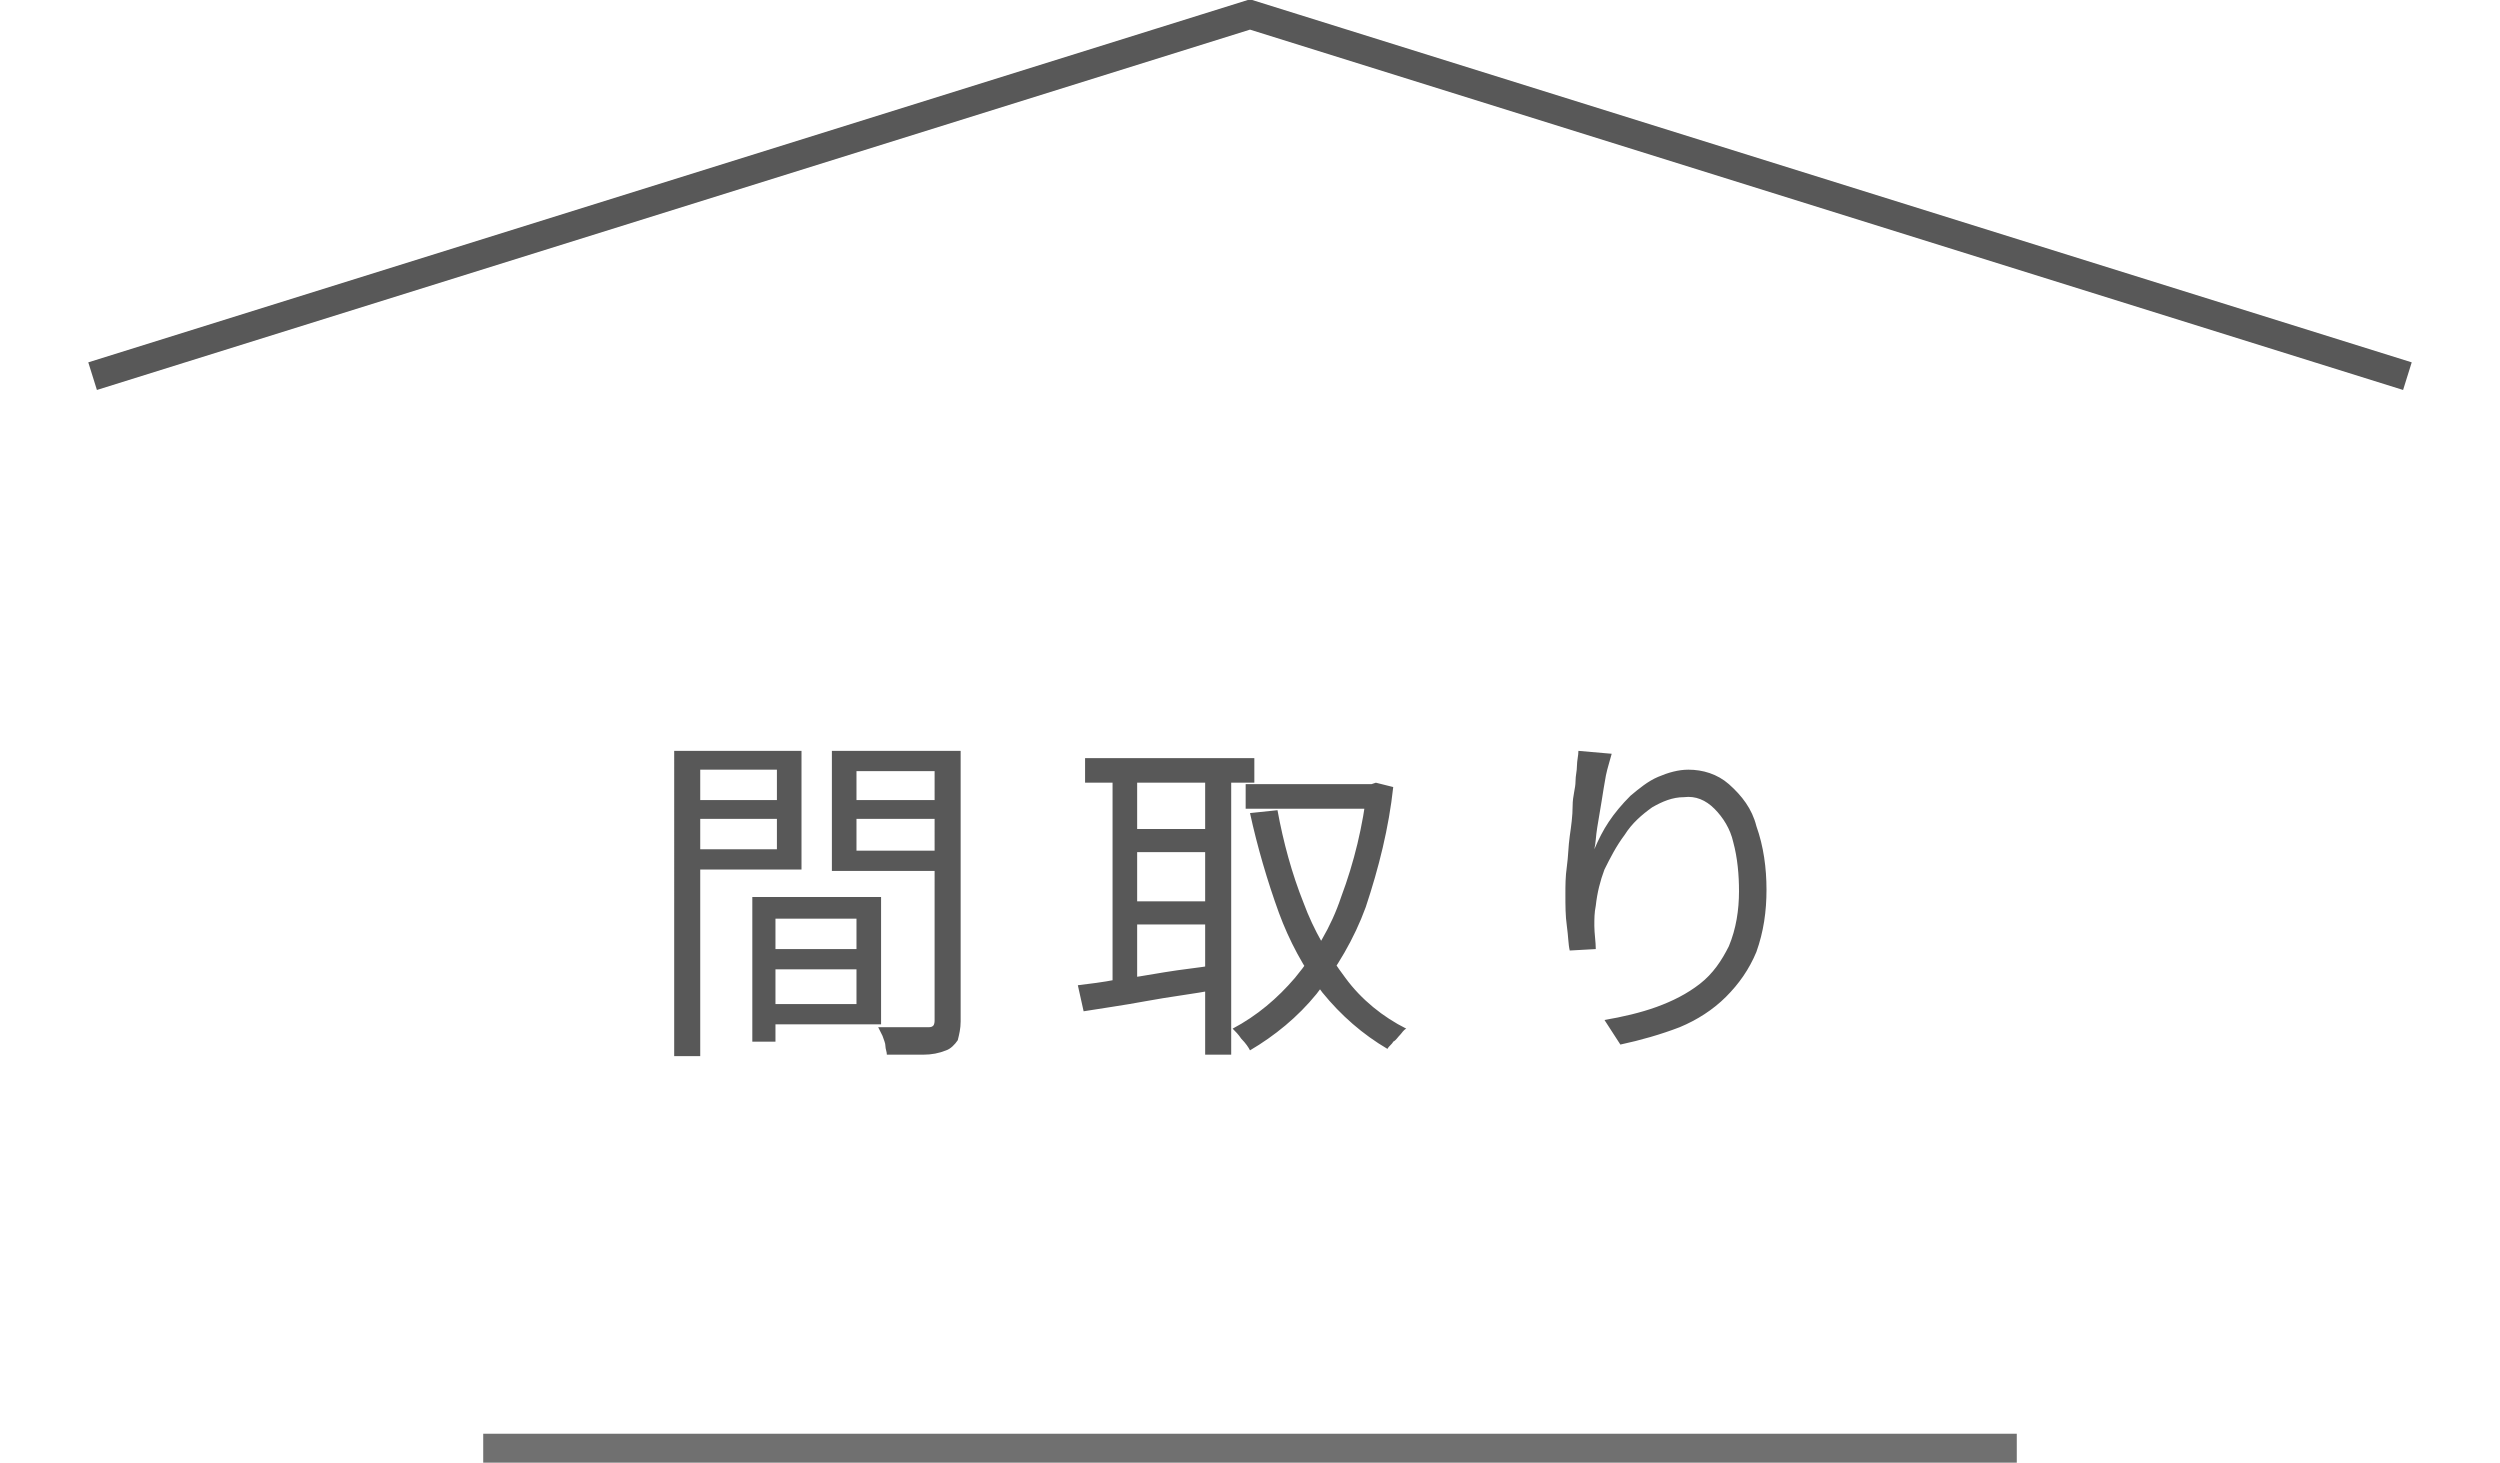 <?xml version="1.0" encoding="utf-8"?>
<!-- Generator: Adobe Illustrator 26.2.1, SVG Export Plug-In . SVG Version: 6.00 Build 0)  -->
<svg version="1.1" id="レイヤー_1" xmlns="http://www.w3.org/2000/svg" xmlns:xlink="http://www.w3.org/1999/xlink" x="0px"
	 y="0px" width="172.8px" height="101.1px" viewBox="0 0 172.8 101.1" style="enable-background:new 0 0 172.8 101.1;"
	 xml:space="preserve">
<style type="text/css">
	.st0{fill:#585858;}
	.st1{fill:none;stroke:#585858;stroke-width:2;stroke-miterlimit:10;}
	.st2{fill:none;stroke:#707070;stroke-width:2;}
</style>
<path id="パス_645541" class="st0" d="M52.8,65.6h7.3V67h-7.3V65.6z M52.7,62h8.2v8.8h-8.2v-1.4h6.5v-5.9h-6.5V62z M52,62h1.6v10
	H52V62z M47.5,55.3h6.7v1.3h-6.7V55.3z M58.6,55.3h6.8v1.3h-6.8V55.3z M64.6,51.9h1.8v18.7c0,0.5-0.1,0.9-0.2,1.3
	c-0.2,0.3-0.5,0.6-0.8,0.7c-0.5,0.2-1,0.3-1.6,0.3c-0.7,0-1.5,0-2.5,0c0-0.2-0.1-0.4-0.1-0.6s-0.1-0.4-0.2-0.7
	c-0.1-0.2-0.2-0.4-0.3-0.6c0.5,0,0.9,0,1.4,0h2c0.2,0,0.3,0,0.4-0.1c0.1-0.1,0.1-0.3,0.1-0.4V51.9z M47.7,51.9h7.7v8.2h-7.7v-1.4h6
	v-5.5h-6V51.9z M65.5,51.9v1.4h-6.3v5.5h6.3v1.4h-8v-8.3L65.5,51.9z M46.6,51.9h1.8V73h-1.8V51.9z M86.1,54.2H95v1.7h-8.9L86.1,54.2
	z M75,52.4h11.7v1.7H75L75,52.4z M77.8,57.3H84v1.6h-6.2L77.8,57.3z M77.8,62.3H84v1.6h-6.2L77.8,62.3z M94.5,54.2h0.3l0.3-0.1
	l1.2,0.3c-0.3,2.8-1,5.6-1.9,8.3c-0.8,2.2-2,4.2-3.4,6c-1.3,1.6-2.9,2.9-4.6,3.9c-0.1-0.2-0.3-0.5-0.6-0.8c-0.2-0.3-0.4-0.5-0.6-0.7
	c1.7-0.9,3.1-2.1,4.3-3.5c1.4-1.7,2.5-3.5,3.2-5.6c0.9-2.4,1.5-4.9,1.8-7.5V54.2z M88.3,56c0.4,2.2,1,4.4,1.8,6.4
	c0.7,1.9,1.7,3.6,2.9,5.2c1.1,1.5,2.6,2.7,4.2,3.5c-0.2,0.1-0.3,0.3-0.4,0.4c-0.2,0.2-0.3,0.4-0.5,0.5c-0.1,0.2-0.3,0.3-0.4,0.5
	c-1.7-1-3.2-2.3-4.5-3.9c-1.3-1.7-2.3-3.6-3-5.5c-0.8-2.2-1.5-4.6-2-6.9L88.3,56z M76.9,53h1.7v15.6h-1.7V53z M83.3,53h1.8v19.9
	h-1.8V53z M74.5,68.1c0.8-0.1,1.7-0.2,2.7-0.4c1-0.1,2.1-0.3,3.3-0.5c1.2-0.2,2.3-0.3,3.5-0.5l0.1,1.7c-1.6,0.3-3.3,0.5-4.9,0.8
	c-1.6,0.3-3.1,0.5-4.3,0.7L74.5,68.1z M111.4,52.1c-0.1,0.4-0.3,1-0.4,1.5s-0.2,1.2-0.3,1.8s-0.2,1.2-0.3,1.8s-0.1,1.1-0.2,1.5
	c0.3-0.7,0.6-1.3,1-1.9c0.4-0.6,0.9-1.2,1.5-1.8c0.6-0.5,1.2-1,1.9-1.3c0.7-0.3,1.4-0.5,2.1-0.5c1,0,2,0.3,2.8,1
	c0.9,0.8,1.6,1.7,1.9,2.9c0.5,1.4,0.7,2.9,0.7,4.4c0,1.5-0.2,2.9-0.7,4.3c-0.5,1.2-1.2,2.2-2.1,3.1c-0.9,0.9-2,1.6-3.2,2.1
	c-1.3,0.5-2.7,0.9-4.1,1.2l-1.1-1.7c1.2-0.2,2.5-0.5,3.6-0.9c1.1-0.4,2.1-0.9,3-1.6c0.9-0.7,1.5-1.6,2-2.6c0.5-1.2,0.7-2.5,0.7-3.8
	c0-1.1-0.1-2.3-0.4-3.4c-0.2-0.9-0.7-1.7-1.3-2.3c-0.6-0.6-1.3-0.9-2.1-0.8c-0.8,0-1.5,0.3-2.2,0.7c-0.7,0.5-1.4,1.1-1.9,1.9
	c-0.6,0.8-1,1.6-1.4,2.4c-0.3,0.8-0.5,1.6-0.6,2.5c-0.1,0.5-0.1,0.9-0.1,1.4c0,0.5,0.1,1.1,0.1,1.6l-1.8,0.1c-0.1-0.4-0.1-1-0.2-1.7
	c-0.1-0.7-0.1-1.4-0.1-2.2c0-0.6,0-1.2,0.1-1.9c0.1-0.7,0.1-1.4,0.2-2.1c0.1-0.7,0.2-1.4,0.2-2.1s0.2-1.2,0.2-1.7
	c0-0.4,0.1-0.7,0.1-1.1c0-0.3,0.1-0.7,0.1-1L111.4,52.1z"/>
<path id="パス_566312-3" class="st1" d="M6.4,26l80-25l80,25"/>
<path id="パス_640839-3" class="st2" d="M33.4,100.1h106"/>
</svg>
